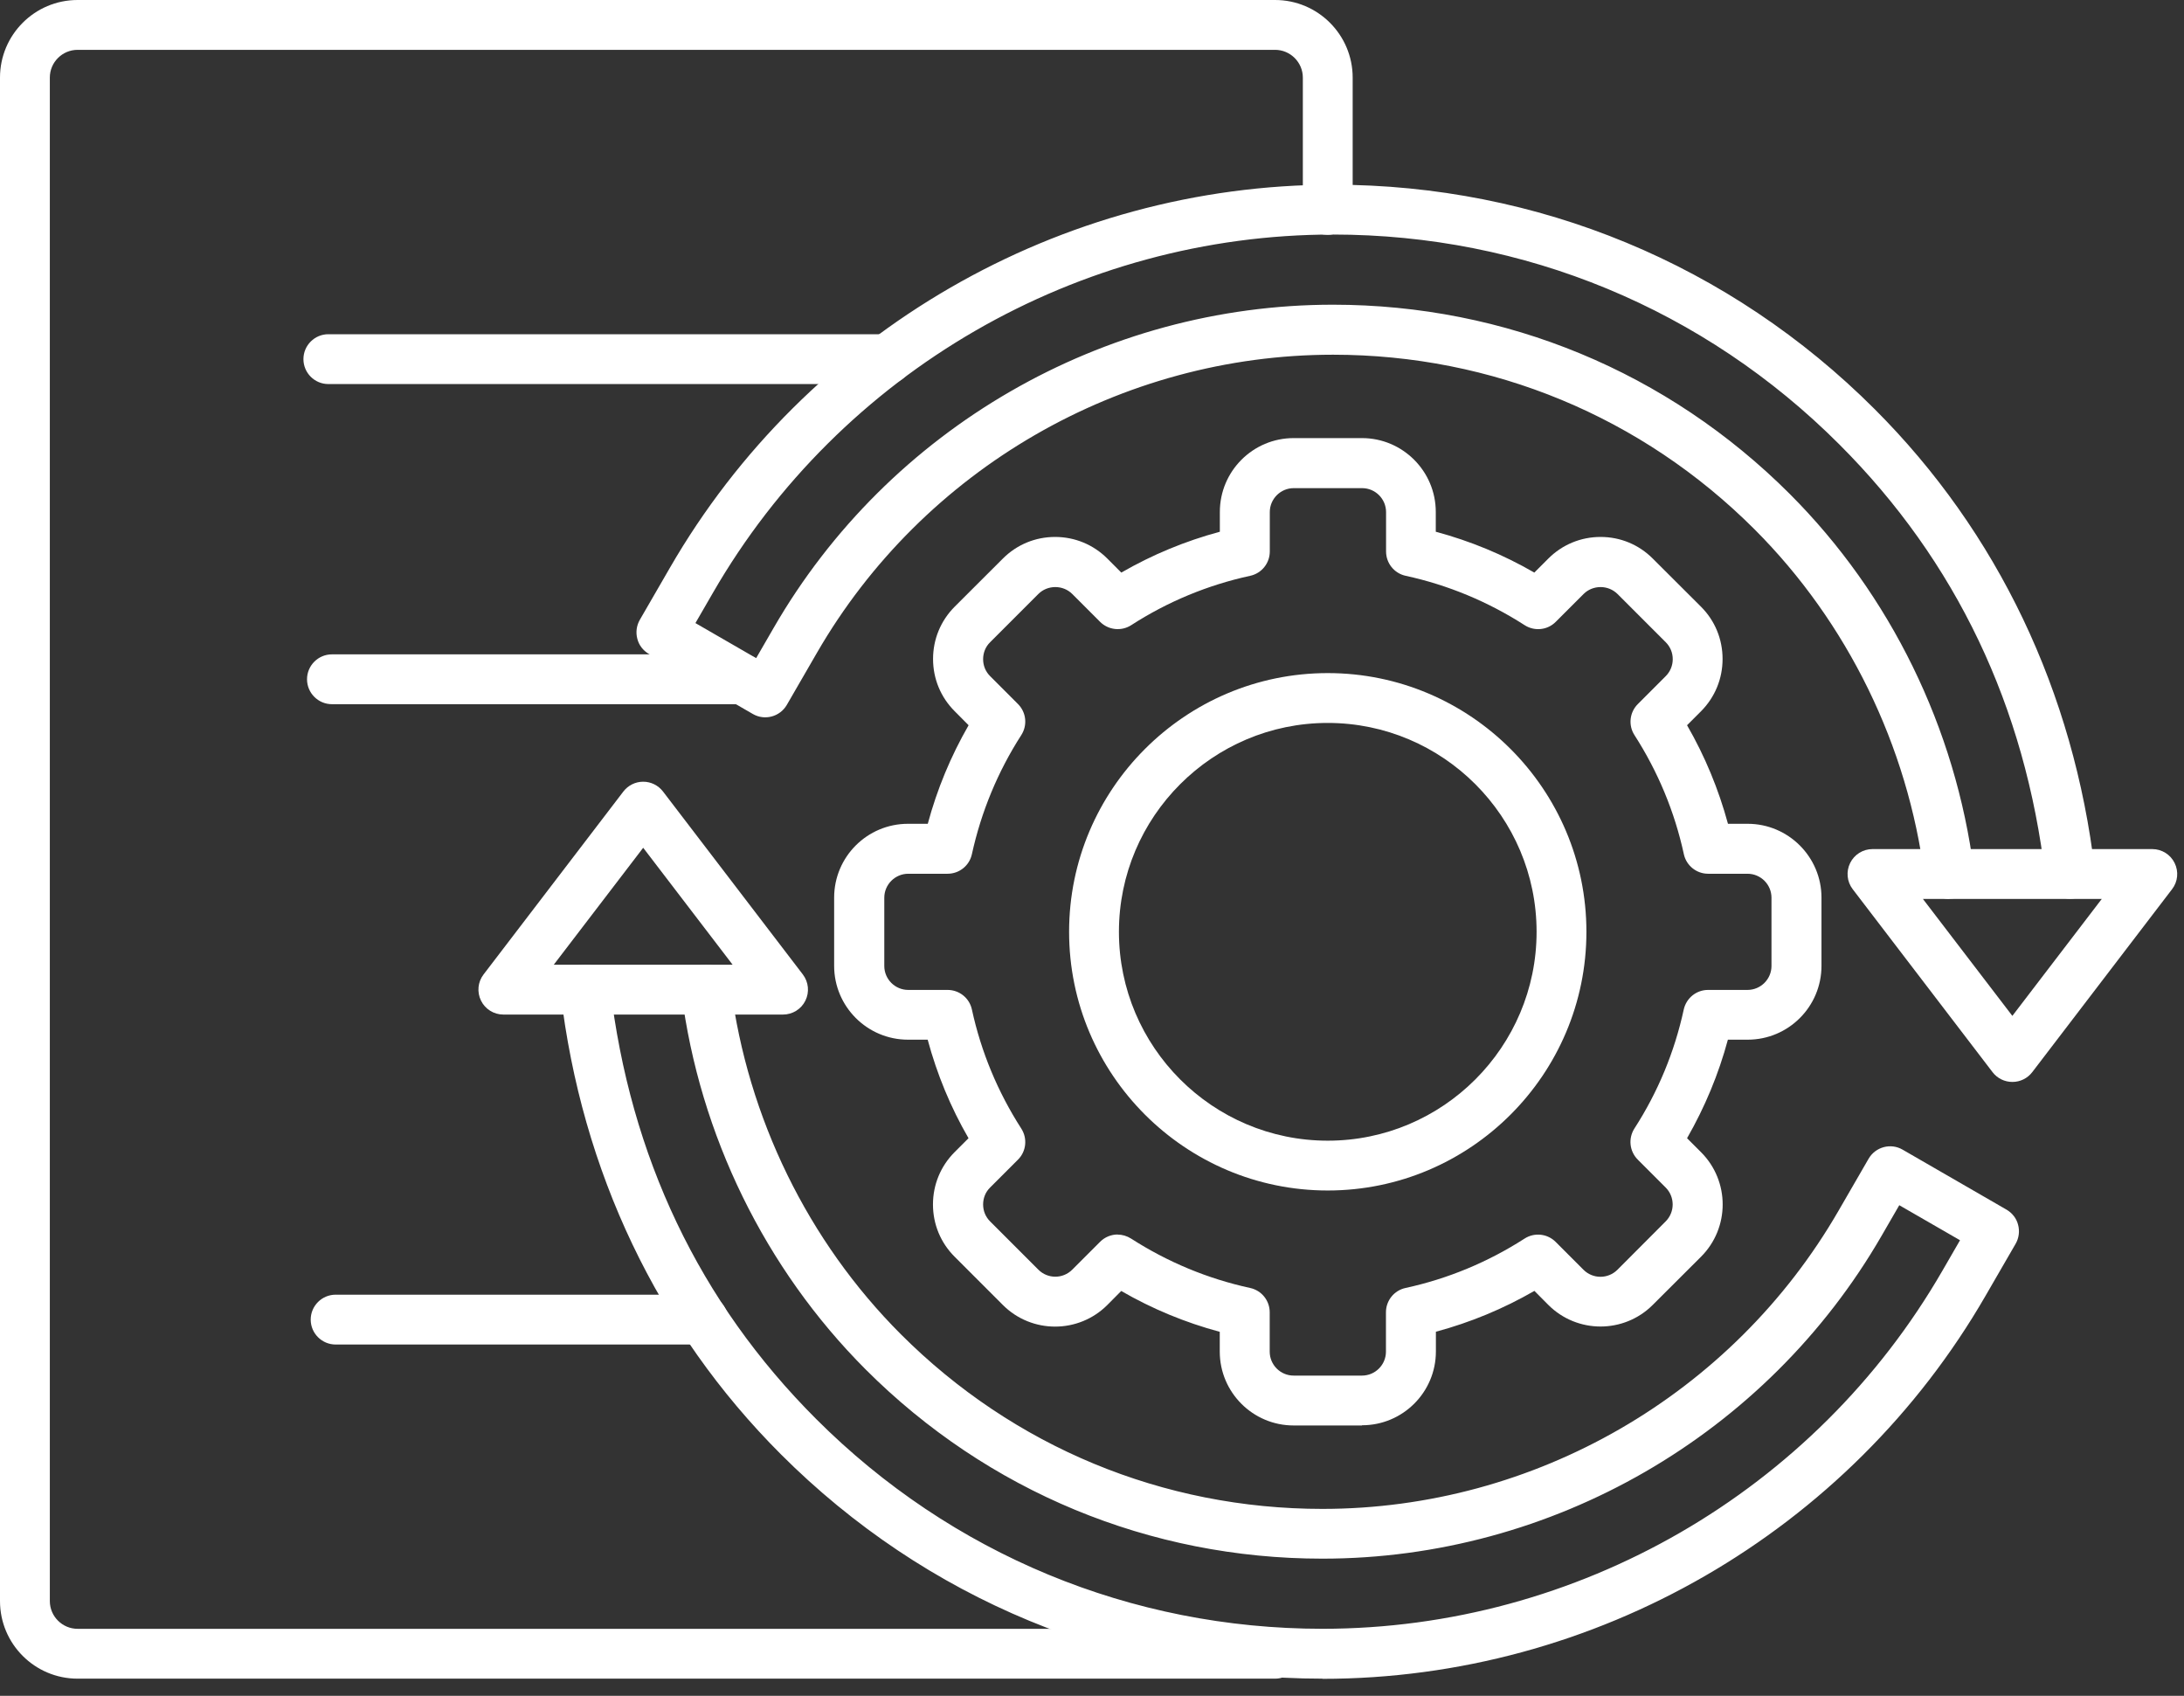 <svg width="76" height="59" viewBox="0 0 76 59" fill="none" xmlns="http://www.w3.org/2000/svg">
<rect x="0" y="0" width="76" height="59" fill="#333333" stroke="none"/>
<path fill-rule="evenodd" clip-rule="evenodd" d="M44.371 58.403H2.7C1.21 58.403 0 57.193 0 55.703V2.7C0 1.21 1.21 0 2.7 0H44.371C45.861 0 47.071 1.21 47.071 2.7V7.303C47.071 7.781 46.682 8.17 46.204 8.17C45.726 8.17 45.337 7.781 45.337 7.303V2.7C45.337 2.169 44.902 1.734 44.371 1.734H2.7C2.169 1.734 1.734 2.166 1.734 2.7V55.703C1.734 56.237 2.17 56.669 2.7 56.669H44.371C44.849 56.669 45.238 57.058 45.238 57.536C45.238 58.014 44.849 58.403 44.371 58.403Z" fill="white"/>
<path fill-rule="evenodd" clip-rule="evenodd" d="M30.878 13.362H11.426C10.948 13.362 10.559 12.973 10.559 12.495C10.559 12.017 10.948 11.628 11.426 11.628H30.878C31.356 11.628 31.745 12.017 31.745 12.495C31.745 12.973 31.356 13.362 30.878 13.362Z" fill="white"/>
<path fill-rule="evenodd" clip-rule="evenodd" d="M24.465 46.778H11.68C11.201 46.778 10.812 46.389 10.812 45.911C10.812 45.433 11.201 45.044 11.68 45.044H24.465C24.943 45.044 25.332 45.433 25.332 45.911C25.332 46.389 24.943 46.778 24.465 46.778Z" fill="white"/>
<path fill-rule="evenodd" clip-rule="evenodd" d="M25.833 24.5H11.551C11.073 24.5 10.684 24.111 10.684 23.633C10.684 23.155 11.073 22.766 11.551 22.766H25.833C26.311 22.766 26.7 23.155 26.7 23.633C26.7 24.111 26.311 24.5 25.833 24.5Z" fill="white"/>
<path fill-rule="evenodd" clip-rule="evenodd" d="M67.832 31.275C67.403 31.275 67.03 30.956 66.974 30.517C66.388 25.944 64.287 21.648 61.056 18.417C57.139 14.5 51.931 12.341 46.388 12.341C39.006 12.341 32.122 16.317 28.426 22.716L27.381 24.523C27.14 24.939 26.609 25.08 26.197 24.84L22.581 22.753C22.383 22.637 22.234 22.449 22.178 22.225C22.119 22.004 22.149 21.767 22.264 21.566L23.309 19.759C28.057 11.536 36.9 6.426 46.388 6.426C53.507 6.426 60.199 9.199 65.234 14.233C69.52 18.516 72.167 24.071 72.899 30.299C72.955 30.774 72.616 31.206 72.138 31.262C71.663 31.318 71.231 30.978 71.175 30.5C70.479 24.582 68.069 19.521 64.004 15.46C59.299 10.752 53.042 8.16 46.385 8.16C37.516 8.16 29.247 12.938 24.81 20.623L24.2 21.678L26.313 22.898L26.923 21.843C30.929 14.906 38.387 10.601 46.386 10.601C52.389 10.601 58.034 12.938 62.281 17.185C65.782 20.686 68.057 25.338 68.69 30.29C68.752 30.765 68.416 31.2 67.942 31.259C67.905 31.262 67.869 31.266 67.829 31.266L67.832 31.275Z" fill="white"/>
<path fill-rule="evenodd" clip-rule="evenodd" d="M66.914 31.275L70.027 35.344L73.139 31.275H66.914ZM70.027 37.642C69.756 37.642 69.502 37.517 69.338 37.302L64.471 30.936C64.27 30.675 64.237 30.319 64.382 30.026C64.527 29.729 64.831 29.541 65.16 29.541H74.896C75.226 29.541 75.529 29.729 75.674 30.026C75.82 30.322 75.787 30.675 75.585 30.936L70.719 37.302C70.554 37.517 70.3 37.642 70.03 37.642H70.027Z" fill="white"/>
<path fill-rule="evenodd" clip-rule="evenodd" d="M38.889 42.953C39.05 42.953 39.215 43 39.36 43.092C40.633 43.91 42.028 44.49 43.501 44.81C43.9 44.895 44.184 45.248 44.184 45.657V47.025C44.184 47.484 44.556 47.859 45.018 47.859H47.395C47.853 47.859 48.229 47.487 48.229 47.025V45.657C48.229 45.248 48.513 44.895 48.912 44.81C50.386 44.49 51.78 43.91 53.053 43.092C53.396 42.871 53.847 42.92 54.134 43.207L55.103 44.177C55.43 44.503 55.957 44.503 56.284 44.177L57.962 42.495C58.288 42.169 58.288 41.641 57.962 41.315L56.993 40.346C56.702 40.055 56.656 39.607 56.874 39.264C57.695 37.992 58.272 36.597 58.592 35.123C58.681 34.724 59.03 34.441 59.439 34.441H60.81C61.269 34.441 61.645 34.068 61.645 33.607V31.233C61.645 30.774 61.272 30.399 60.81 30.399H59.442C59.033 30.399 58.681 30.115 58.595 29.716C58.275 28.242 57.695 26.848 56.877 25.575C56.656 25.232 56.706 24.781 56.996 24.494L57.965 23.524C58.12 23.369 58.209 23.159 58.209 22.934C58.209 22.71 58.123 22.502 57.965 22.344L56.287 20.666C56.129 20.511 55.921 20.425 55.697 20.425C55.473 20.425 55.262 20.511 55.107 20.666L54.137 21.635C53.85 21.925 53.399 21.971 53.056 21.751C51.783 20.933 50.389 20.353 48.915 20.033C48.516 19.947 48.233 19.594 48.233 19.186V17.817C48.233 17.359 47.86 16.983 47.398 16.983H45.021C44.563 16.983 44.187 17.356 44.187 17.817V19.186C44.187 19.594 43.904 19.947 43.505 20.033C42.031 20.353 40.636 20.93 39.364 21.751C39.021 21.971 38.569 21.922 38.282 21.635L37.313 20.666C37.158 20.511 36.947 20.425 36.723 20.425C36.499 20.425 36.288 20.511 36.133 20.666L34.455 22.344C34.296 22.499 34.211 22.71 34.211 22.934C34.211 23.159 34.296 23.366 34.455 23.524L35.424 24.494C35.714 24.784 35.76 25.232 35.539 25.575C34.721 26.848 34.145 28.242 33.821 29.716C33.736 30.115 33.383 30.399 32.974 30.399H31.606C31.148 30.399 30.772 30.774 30.772 31.233V33.607C30.772 34.065 31.144 34.441 31.606 34.441H32.974C33.383 34.441 33.736 34.724 33.821 35.123C34.141 36.597 34.721 37.992 35.539 39.264C35.76 39.607 35.714 40.059 35.424 40.346L34.455 41.315C34.296 41.47 34.211 41.681 34.211 41.905C34.211 42.129 34.296 42.337 34.455 42.495L36.133 44.173C36.459 44.5 36.987 44.5 37.313 44.173L38.282 43.204C38.45 43.036 38.671 42.95 38.895 42.95L38.889 42.953ZM47.392 49.594H45.015C43.6 49.594 42.446 48.443 42.446 47.025V46.336C41.243 46.013 40.095 45.538 39.017 44.915L38.533 45.403C37.53 46.405 35.902 46.405 34.899 45.403L33.218 43.722C32.733 43.237 32.466 42.594 32.466 41.905C32.466 41.216 32.733 40.573 33.215 40.088L33.703 39.6C33.079 38.522 32.605 37.372 32.282 36.172H31.596C30.181 36.172 29.027 35.021 29.027 33.603V31.229C29.027 29.812 30.178 28.661 31.596 28.661H32.285C32.608 27.461 33.083 26.314 33.706 25.232L33.221 24.744C32.736 24.259 32.469 23.617 32.469 22.927C32.469 22.238 32.736 21.596 33.218 21.111L34.899 19.433C35.384 18.948 36.027 18.681 36.716 18.681C37.402 18.681 38.048 18.948 38.533 19.433L39.02 19.921C40.102 19.297 41.249 18.823 42.449 18.5V17.811C42.449 16.393 43.6 15.242 45.018 15.242H47.395C48.809 15.242 49.963 16.393 49.963 17.811V18.5C51.167 18.823 52.311 19.297 53.392 19.921L53.88 19.433C54.365 18.948 55.011 18.681 55.697 18.681C56.386 18.681 57.029 18.948 57.513 19.433L59.195 21.111C59.679 21.596 59.943 22.238 59.943 22.927C59.943 23.617 59.676 24.259 59.195 24.744L58.707 25.232C59.33 26.31 59.805 27.461 60.131 28.661H60.817C62.231 28.661 63.385 29.815 63.385 31.229V33.603C63.385 35.021 62.235 36.172 60.817 36.172H60.128C59.805 37.372 59.327 38.519 58.707 39.6L59.195 40.088C60.197 41.091 60.197 42.719 59.195 43.722L57.513 45.4C56.511 46.402 54.882 46.402 53.88 45.4L53.395 44.912C52.314 45.535 51.167 46.01 49.967 46.333V47.019C49.967 48.437 48.816 49.587 47.398 49.587L47.392 49.594Z" fill="white"/>
<path fill-rule="evenodd" clip-rule="evenodd" d="M46.204 25.152C42.198 25.152 38.937 28.413 38.937 32.419C38.937 36.425 42.198 39.686 46.204 39.686C50.21 39.686 53.471 36.425 53.471 32.419C53.471 28.413 50.21 25.152 46.204 25.152ZM46.204 41.419C41.242 41.419 37.203 37.381 37.203 32.419C37.203 27.457 41.242 23.418 46.204 23.418C51.166 23.418 55.205 27.457 55.205 32.419C55.205 37.381 51.166 41.419 46.204 41.419Z" fill="white"/>
<path fill-rule="evenodd" clip-rule="evenodd" d="M46.017 58.403C38.899 58.403 32.206 55.63 27.172 50.595C22.889 46.313 20.238 40.757 19.506 34.529C19.45 34.054 19.79 33.623 20.268 33.567C20.742 33.511 21.174 33.85 21.23 34.328C21.926 40.246 24.336 45.307 28.401 49.369C33.106 54.074 39.364 56.668 46.02 56.668C54.89 56.668 63.159 51.894 67.596 44.205L68.206 43.15L66.092 41.931L65.482 42.986C61.476 49.922 54.019 54.228 46.017 54.228C40.013 54.228 34.369 51.891 30.122 47.644C26.624 44.142 24.346 39.49 23.713 34.539C23.65 34.064 23.987 33.629 24.461 33.569C24.939 33.507 25.371 33.843 25.431 34.321C26.018 38.894 28.118 43.19 31.349 46.421C35.266 50.338 40.474 52.497 46.017 52.497C53.403 52.497 60.283 48.521 63.979 42.122L65.024 40.315C65.265 39.9 65.796 39.758 66.208 39.998L69.825 42.086C70.022 42.201 70.171 42.389 70.227 42.613C70.286 42.834 70.257 43.071 70.141 43.273L69.096 45.079C64.348 53.302 55.505 58.409 46.017 58.409L46.017 58.403Z" fill="white"/>
<path fill-rule="evenodd" clip-rule="evenodd" d="M19.27 33.564H25.494L22.382 29.495L19.27 33.564ZM27.248 35.298H17.516C17.186 35.298 16.883 35.11 16.738 34.813C16.593 34.517 16.626 34.164 16.827 33.903L21.693 27.537C21.858 27.323 22.112 27.197 22.382 27.197C22.653 27.197 22.906 27.323 23.071 27.537L27.938 33.903C28.139 34.167 28.172 34.52 28.027 34.813C27.882 35.11 27.578 35.298 27.248 35.298Z" fill="white"/>
</svg>
